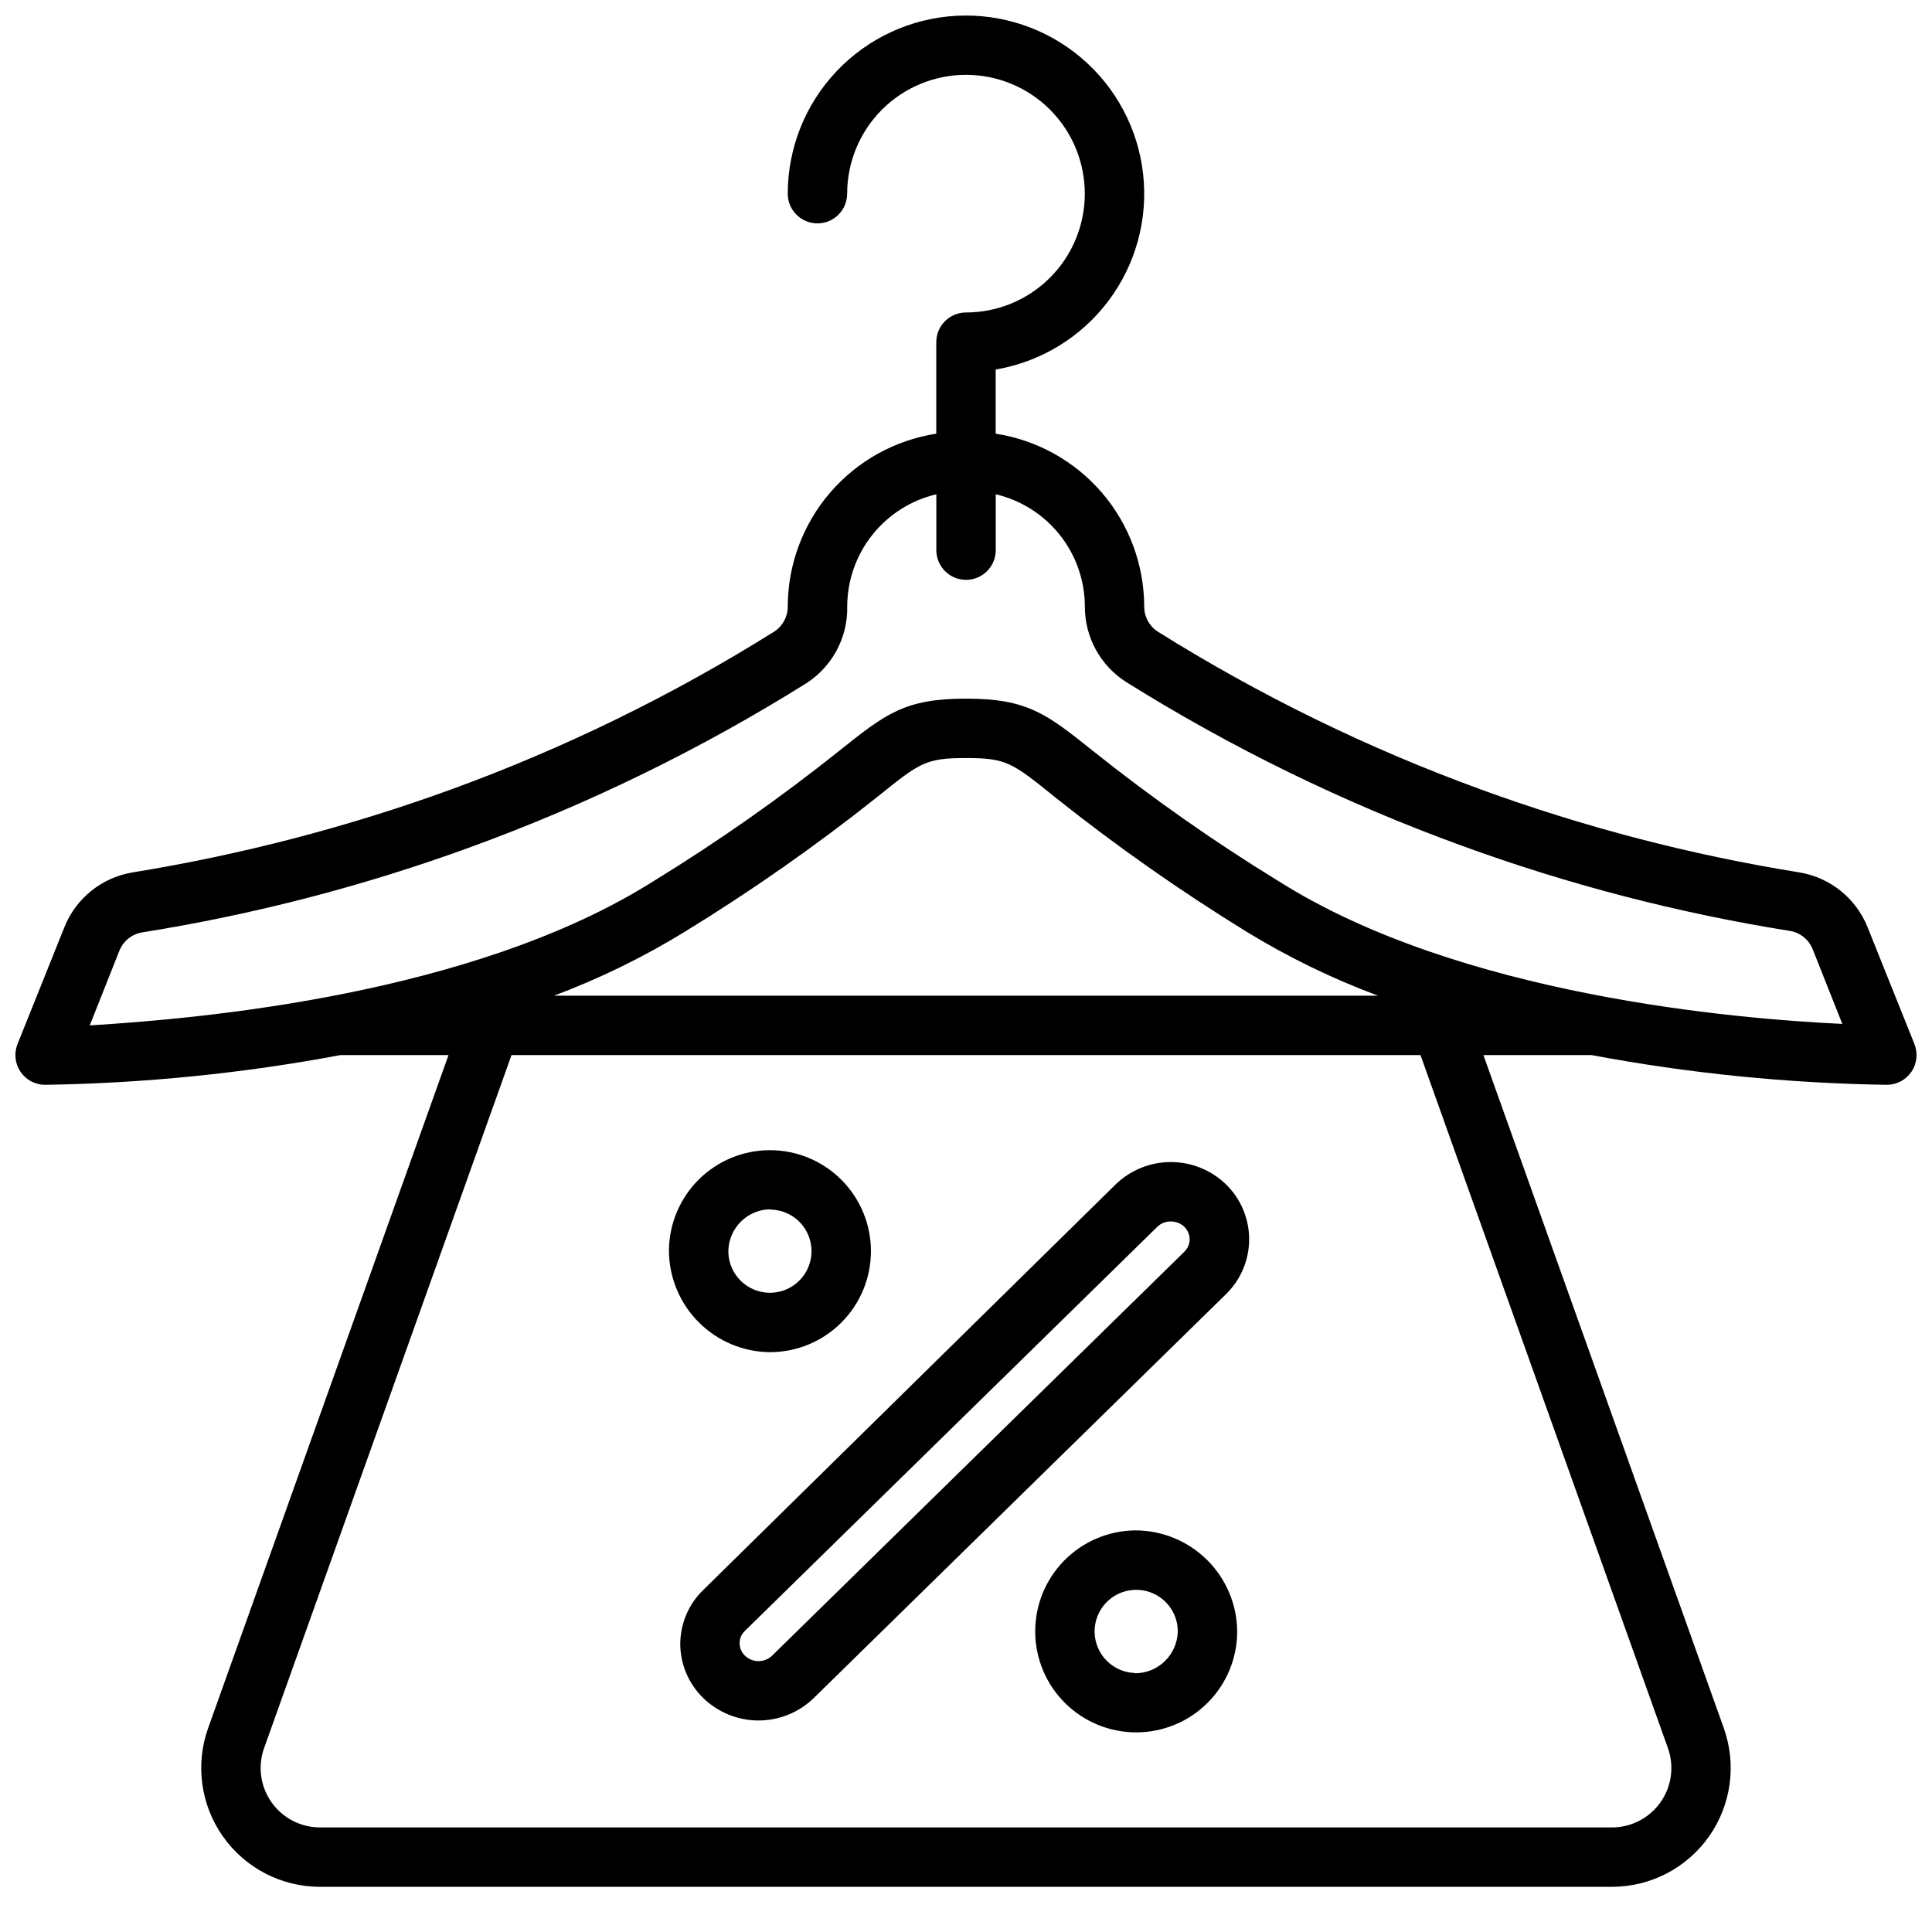 <?xml version="1.0" encoding="UTF-8"?>
<!-- Uploaded to: ICON Repo, www.iconrepo.com, Generator: ICON Repo Mixer Tools -->
<svg width="800px" height="800px" version="1.1" viewBox="144 144 512 512" xmlns="http://www.w3.org/2000/svg">
 <defs>
  <clipPath id="a">
   <path d="m148.09 148.09h503.81v496.91h-503.81z"/>
  </clipPath>
 </defs>
 <g clip-path="url(#a)">
  <path d="m651.35 420.7-12.438-31.016c-3.07-7.641-9.902-13.133-18.027-14.484-28.762-4.625-57.02-11.98-84.387-21.965-29.965-10.914-58.699-24.953-85.727-41.879-2.223-1.465-3.555-3.949-3.543-6.613-0.02-11.074-3.996-21.777-11.215-30.18-7.219-8.398-17.199-13.945-28.145-15.633v-17.004c11.898-2.012 22.578-8.504 29.844-18.141 7.266-9.637 10.566-21.691 9.223-33.684-1.34-11.996-7.223-23.02-16.438-30.812s-21.066-11.766-33.117-11.098c-12.051 0.668-23.387 5.926-31.684 14.691-8.297 8.762-12.926 20.371-12.934 32.438 0 4.348 3.523 7.875 7.871 7.875 4.348 0 7.875-3.527 7.875-7.875 0-8.348 3.316-16.359 9.223-22.266 5.902-5.902 13.914-9.223 22.266-9.223s16.359 3.32 22.266 9.223c5.902 5.906 9.223 13.918 9.223 22.266 0 8.352-3.32 16.363-9.223 22.266-5.906 5.906-13.914 9.223-22.266 9.223-4.348 0-7.875 3.527-7.875 7.875v24.246c-10.945 1.688-20.926 7.234-28.145 15.633-7.215 8.402-11.195 19.105-11.215 30.18 0.012 2.664-1.32 5.148-3.543 6.613-27.027 16.926-55.762 30.965-85.727 41.879-27.379 9.949-55.633 17.301-84.387 21.965-8.125 1.352-14.953 6.844-18.027 14.484l-12.438 31.016c-0.965 2.418-0.672 5.16 0.789 7.32 1.465 2.168 3.914 3.469 6.531 3.465 26.258-0.398 52.438-3.035 78.25-7.875h28.652l-63.684 178.3c-3.461 9.652-2.004 20.387 3.902 28.766 5.906 8.383 15.523 13.363 25.773 13.352h342.28c10.254 0.012 19.871-4.969 25.777-13.352 5.906-8.379 7.359-19.113 3.898-28.766l-63.684-178.3h28.656c25.809 4.84 51.988 7.477 78.246 7.875 2.617 0.004 5.066-1.297 6.535-3.465 1.457-2.16 1.75-4.902 0.785-7.32zm-251.35-75.809c10.707 0 12.203 1.18 23.617 10.391h-0.004c16.191 12.902 33.145 24.809 50.777 35.66 11.027 6.742 22.68 12.41 34.793 16.926h-218.37c12.059-4.523 23.66-10.191 34.637-16.926 17.684-10.844 34.695-22.754 50.934-35.66 11.414-9.211 12.91-10.391 23.617-10.391zm186.02 262.38c1.715 4.828 0.977 10.188-1.984 14.371-2.961 4.18-7.769 6.66-12.895 6.648h-342.28c-5.121 0.012-9.934-2.469-12.895-6.648-2.957-4.184-3.699-9.543-1.98-14.371l65.57-183.66h240.89zm-103.12-229.71c-17.152-10.516-33.633-22.086-49.355-34.637-12.203-9.762-17.32-13.777-33.535-13.777s-21.332 4.016-33.535 13.777c-15.723 12.551-32.207 24.121-49.359 34.637-48.02 30.309-121.07 36.449-149.33 38.18l7.871-19.836c1.027-2.531 3.293-4.348 5.984-4.805 29.734-4.738 58.941-12.332 87.223-22.668 31.004-11.297 60.738-25.809 88.715-43.297 6.957-4.422 11.105-12.148 10.945-20.391 0.012-6.894 2.348-13.582 6.637-18.98 4.285-5.402 10.266-9.199 16.977-10.773v14.797c0 4.348 3.527 7.875 7.875 7.875s7.871-3.527 7.871-7.875v-14.797c6.711 1.574 12.695 5.371 16.98 10.773 4.285 5.398 6.621 12.086 6.637 18.98-0.023 8.102 4.106 15.648 10.941 19.996 27.977 17.492 57.715 32.004 88.715 43.297 28.281 10.34 57.488 17.93 87.223 22.672 2.691 0.453 4.957 2.269 5.984 4.801l7.871 19.836c-28.262-1.336-101.31-7.477-149.33-37.785z"/>
 </g>
 <path d="m324.27 579.48c-0.023 5.488 2.195 10.746 6.141 14.562 3.918 3.785 9.152 5.902 14.602 5.902s10.684-2.117 14.602-5.902l109.27-107.06c3.934-3.824 6.152-9.078 6.152-14.562 0-5.488-2.219-10.738-6.152-14.562-3.918-3.785-9.156-5.902-14.602-5.902-5.449 0-10.684 2.117-14.605 5.902l-109.26 107.45c-3.863 3.707-6.074 8.812-6.141 14.168zm17.16-3.305 109.27-107.06v-0.004c0.949-0.918 2.219-1.426 3.543-1.414 1.344-0.008 2.637 0.5 3.621 1.414 0.875 0.883 1.383 2.066 1.414 3.309-0.016 1.246-0.527 2.434-1.414 3.305l-109.27 107.06c-2.004 1.91-5.156 1.91-7.164 0-0.902-0.859-1.414-2.055-1.414-3.305-0.02-1.254 0.492-2.457 1.414-3.305z"/>
 <path d="m348.12 502.34c7.09-0.023 13.883-2.856 18.883-7.879 5.004-5.019 7.812-11.824 7.805-18.914-0.008-7.09-2.828-13.887-7.84-18.898s-11.809-7.832-18.898-7.84c-7.09-0.008-13.895 2.801-18.914 7.801-5.023 5.004-7.856 11.797-7.879 18.887 0.043 7.106 2.883 13.91 7.91 18.934 5.023 5.027 11.828 7.867 18.934 7.91zm0-37.785c4.457 0.031 8.457 2.742 10.133 6.875 1.676 4.129 0.699 8.863-2.473 11.992-3.176 3.129-7.922 4.039-12.027 2.305-4.106-1.738-6.762-5.773-6.731-10.23 0.125-6.066 5.035-10.938 11.098-11.023z"/>
 <path d="m444.71 549.57c-7.074 0.105-13.82 3.008-18.762 8.07-4.941 5.062-7.676 11.879-7.609 18.953 0.07 7.074 2.938 13.836 7.977 18.801 5.043 4.969 11.844 7.738 18.918 7.703s13.852-2.867 18.84-7.883c4.992-5.016 7.797-11.805 7.797-18.879-0.062-7.148-2.957-13.98-8.047-18.996-5.094-5.016-11.965-7.812-19.113-7.769zm0 37.785c-4.418-0.156-8.312-2.941-9.895-7.066-1.586-4.129-0.547-8.805 2.633-11.875 3.18-3.07 7.891-3.945 11.961-2.219 4.07 1.727 6.715 5.719 6.715 10.141-0.129 6.199-5.215 11.145-11.414 11.098z"/>
</svg>